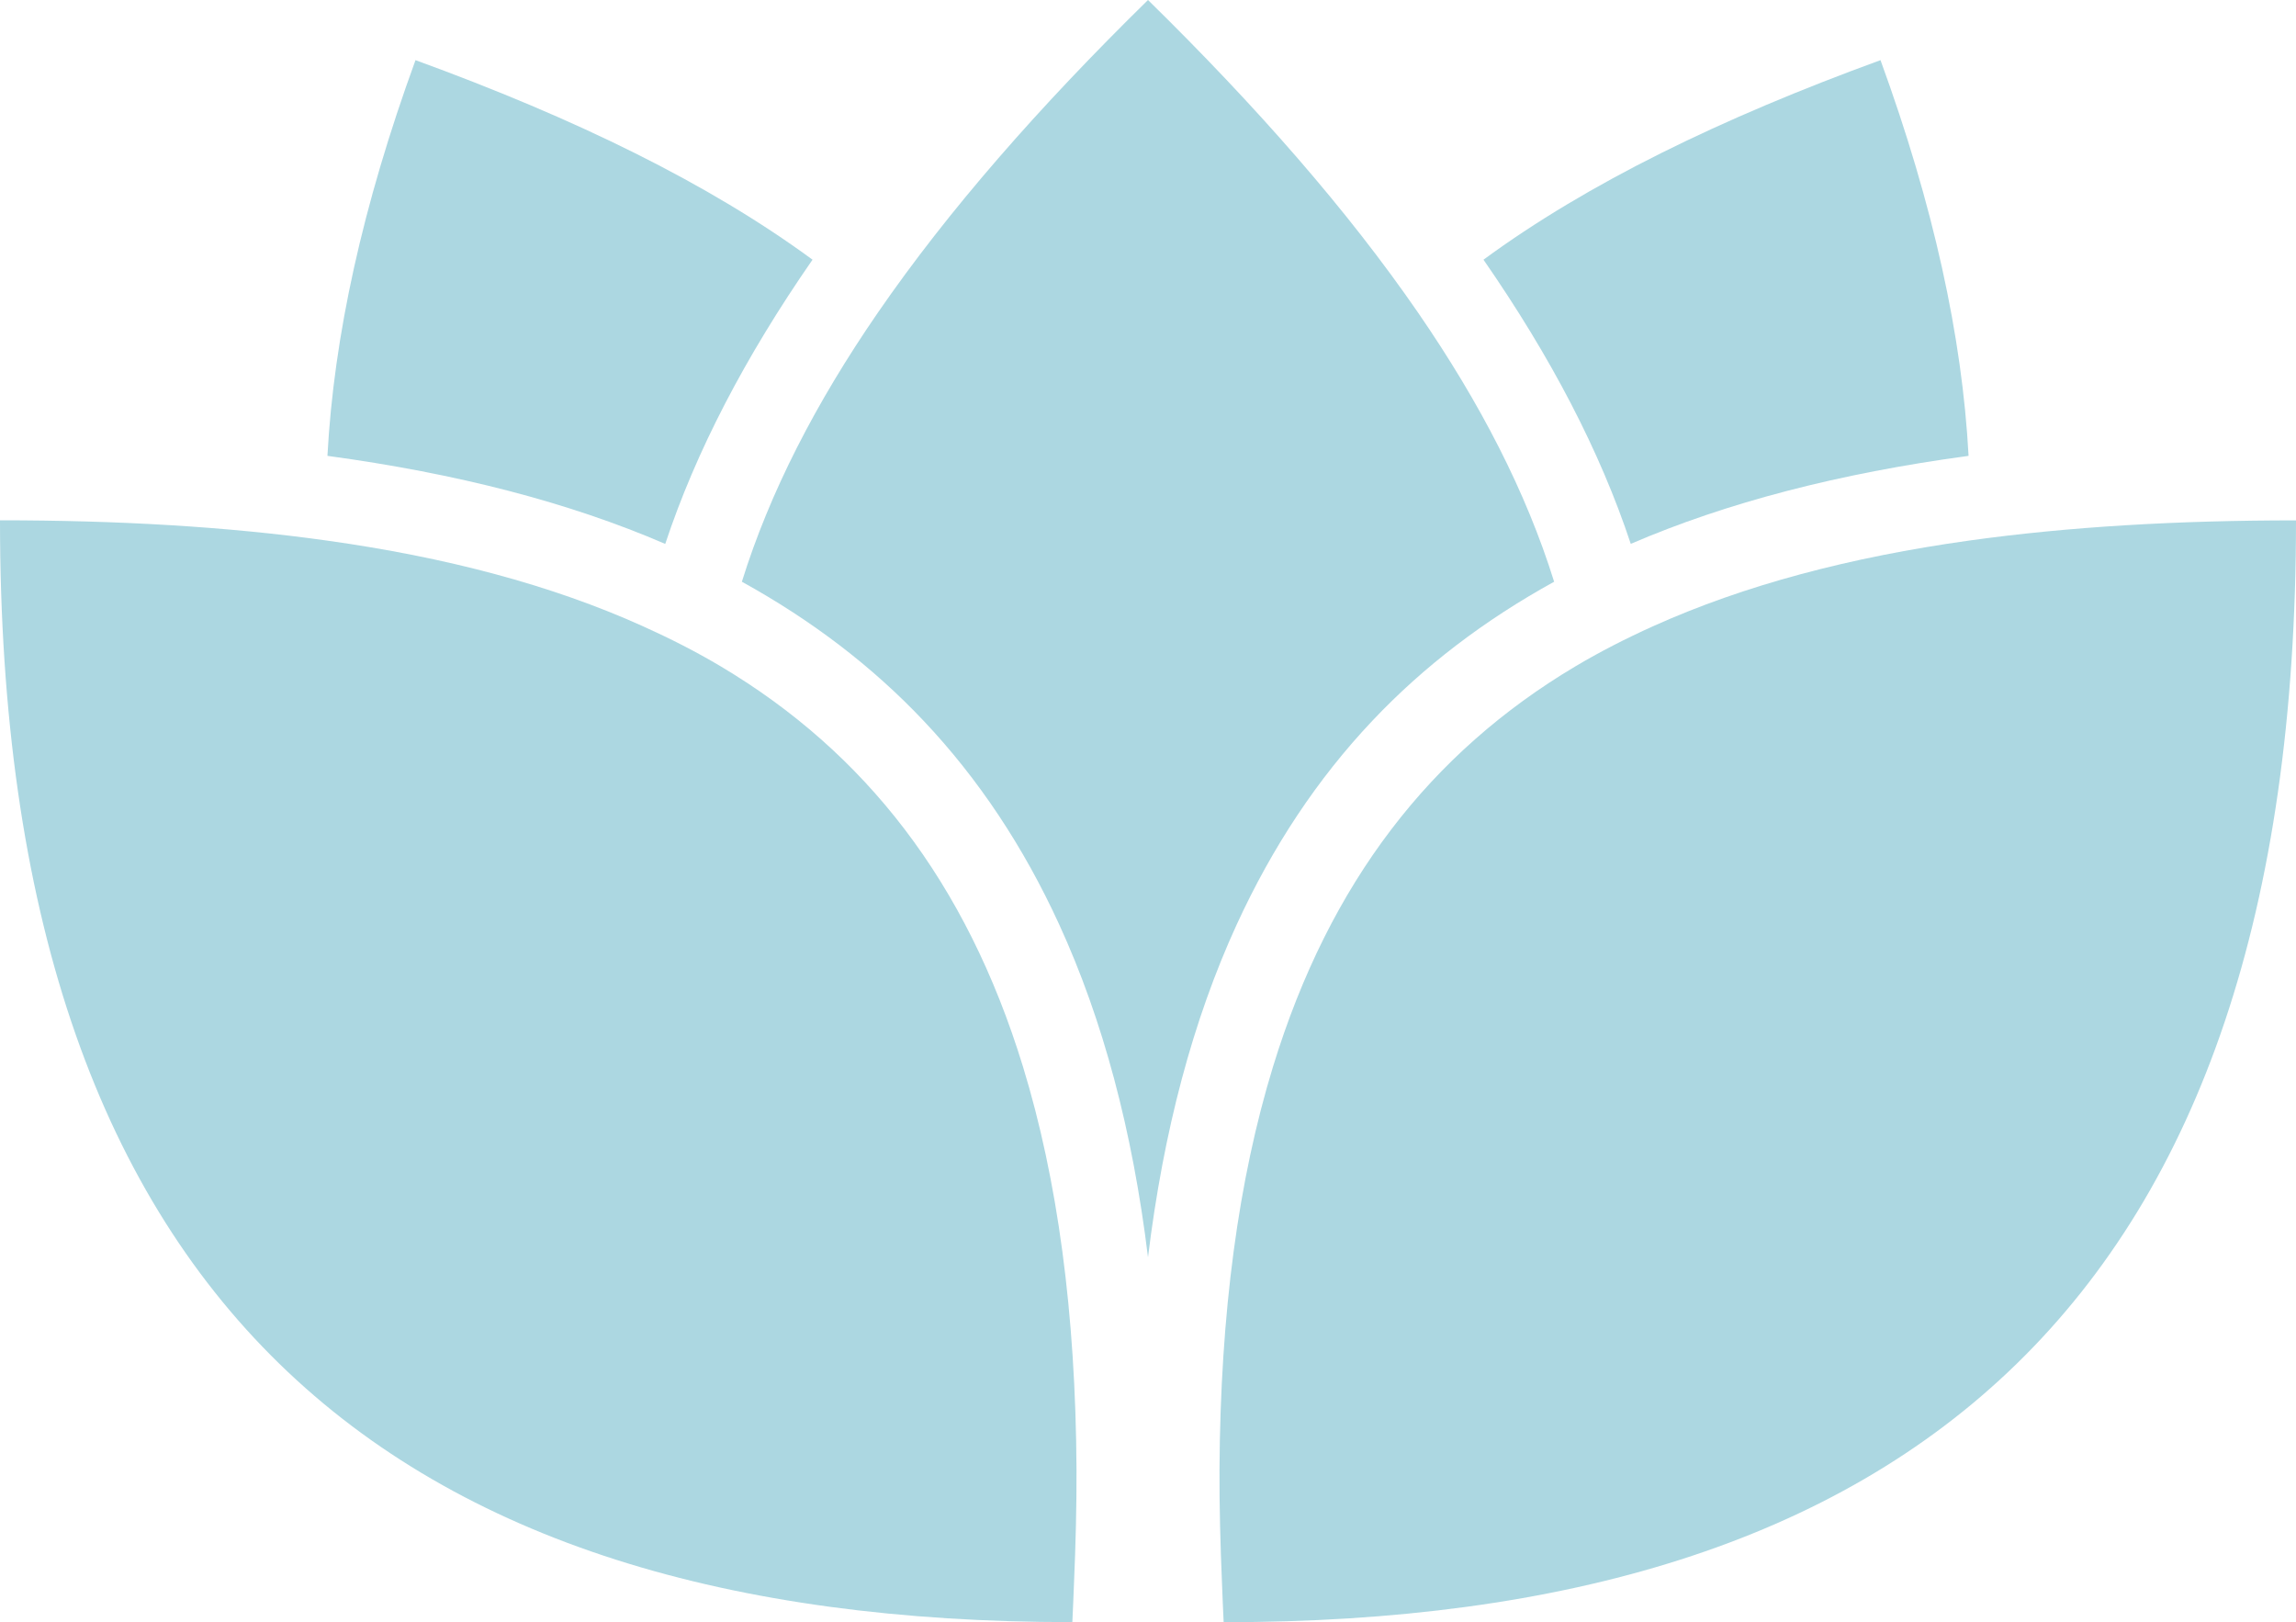 <?xml version="1.0" encoding="UTF-8"?><svg id="_レイヤー_2" xmlns="http://www.w3.org/2000/svg" viewBox="0 0 32.564 23.006"><defs><style>.cls-1{fill:#acd7e1;}</style></defs><g id="_レイヤー_1-2"><g><path class="cls-1" d="M27.92,6.465c-.09-1.687-.497-3.551-1.249-5.612-2.262,.825-4.151,1.744-5.631,2.83,.959,1.383,1.655,2.72,2.089,4.03,1.365-.588,2.955-1,4.791-1.248"/><path class="cls-1" d="M11.524,3.683c-1.479-1.086-3.368-2.005-5.631-2.83-.752,2.062-1.159,3.926-1.249,5.612,1.836,.249,3.427,.66,4.791,1.249,.435-1.311,1.13-2.648,2.089-4.031"/><path class="cls-1" d="M27.93,7.666c-1.689,.236-3.185,.63-4.484,1.215-.386,.174-.756,.363-1.107,.572-2.042,1.217-3.479,3.049-4.284,5.675-.489,1.597-.747,3.484-.759,5.715-.002,.52,.012,1.065,.036,1.623,.008,.18,.013,.356,.023,.54,9.714,0,15.209-4.564,15.209-15.626-1.677,0-3.222,.089-4.634,.286"/><path class="cls-1" d="M20.113,4.435c-.998-1.449-2.285-2.918-3.831-4.435-1.547,1.517-2.834,2.986-3.832,4.435-.882,1.281-1.533,2.547-1.928,3.815,.989,.546,1.847,1.199,2.578,1.973,.777,.822,1.416,1.784,1.922,2.887,.621,1.353,1.04,2.923,1.26,4.72,.22-1.797,.638-3.367,1.259-4.72,.507-1.103,1.145-2.065,1.922-2.887,.731-.774,1.589-1.427,2.579-1.973-.395-1.268-1.047-2.534-1.929-3.815"/><path class="cls-1" d="M14.509,15.128c-.805-2.627-2.242-4.459-4.284-5.676-.351-.209-.721-.397-1.107-.571-1.299-.586-2.795-.979-4.484-1.215-1.412-.198-2.957-.287-4.634-.287,0,11.063,5.495,15.626,15.209,15.626,.01-.184,.015-.359,.023-.539,.024-.558,.038-1.103,.036-1.624-.012-2.23-.27-4.117-.759-5.714"/></g></g></svg>